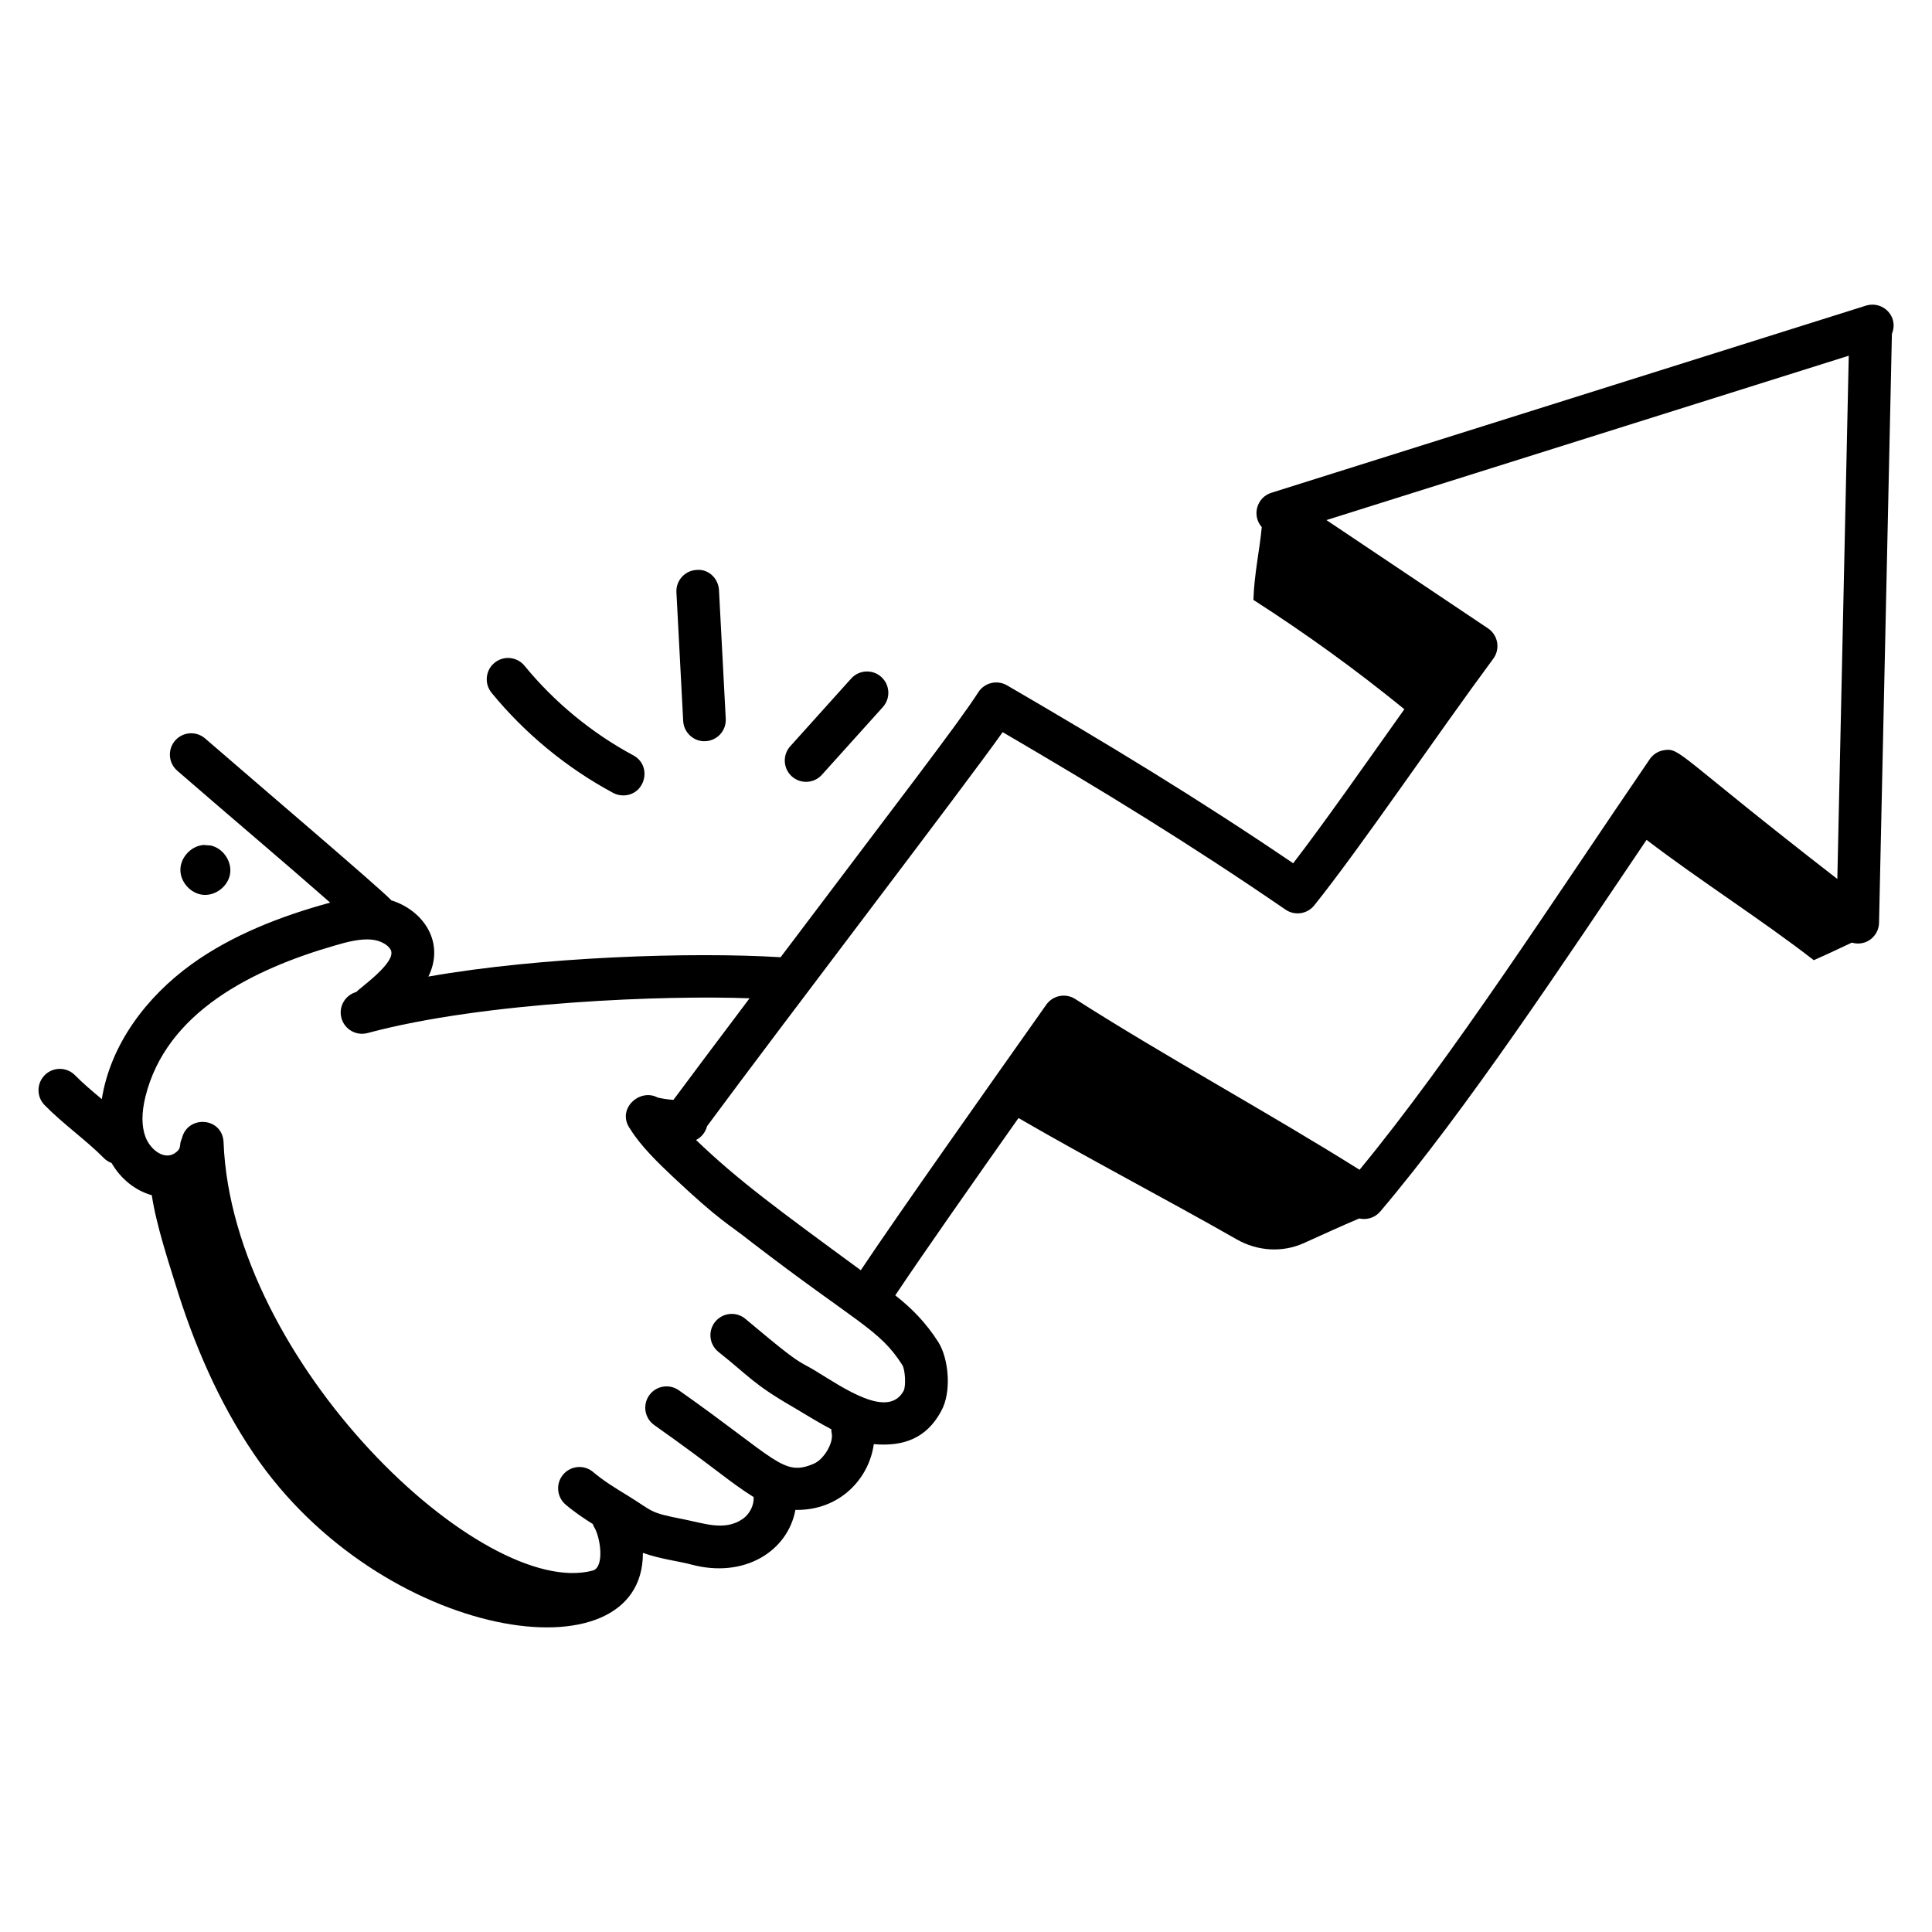 <?xml version="1.0" encoding="UTF-8"?>
<svg xmlns="http://www.w3.org/2000/svg" viewBox="0 0 68 68">
  <path d="M3.657,40.762c0.079,0.08,0.172,0.135,0.27,0.172c0.328,0.565,0.833,0.969,1.416,1.134c0.155,1.053,0.631,2.478,0.821,3.098c0.648,2.117,1.528,4.176,2.776,6.012c4.467,6.575,13.707,7.996,13.688,3.478c0.638,0.225,1.234,0.285,1.706,0.411c1.857,0.498,3.391-0.463,3.662-1.924c1.543,0.031,2.588-1.08,2.759-2.314c1.054,0.092,1.854-0.213,2.361-1.144c0.392-0.678,0.275-1.869-0.088-2.444c-0.445-0.699-0.946-1.2-1.517-1.649c0.917-1.38,2.79-4.048,4.337-6.241c2.522,1.463,5.147,2.826,7.685,4.273c0.723,0.412,1.597,0.472,2.356,0.13c0.655-0.295,1.317-0.6,1.951-0.868c0.266,0.061,0.554-0.026,0.739-0.243c3.053-3.601,6.494-8.82,9.375-13.083c1.836,1.406,4.077,2.83,5.886,4.235c0.476-0.209,0.902-0.413,1.339-0.618c0.499,0.146,0.947-0.226,0.957-0.697l0.453-20.73c0.253-0.623-0.335-1.174-0.91-0.994l-20.931,6.588c-0.511,0.161-0.698,0.796-0.338,1.208c-0.071,0.787-0.264,1.635-0.294,2.562c1.885,1.213,3.59,2.446,5.313,3.848c-1.439,2.025-2.823,4.004-3.913,5.422c-3.412-2.314-6.514-4.19-10.073-6.263c-0.347-0.2-0.792-0.095-1.009,0.243c-0.714,1.114-2.772,3.772-6.959,9.327c-3.109-0.191-8.423-0.019-12.397,0.681c0.586-1.185-0.153-2.321-1.302-2.682c-0.384-0.416-4.687-4.078-6.555-5.698c-0.314-0.272-0.788-0.237-1.058,0.075c-0.271,0.312-0.238,0.786,0.075,1.058c2.224,1.93,3.518,3.007,5.383,4.644c-1.723,0.468-3.469,1.148-4.884,2.173c-1.575,1.139-2.846,2.809-3.154,4.743c-0.336-0.281-0.657-0.549-0.942-0.84c-0.29-0.295-0.765-0.3-1.061-0.01c-0.295,0.29-0.3,0.765-0.01,1.061C2.229,39.569,3.062,40.154,3.657,40.762z M35.29,25.769c3.479,2.034,6.547,3.908,9.957,6.247c0.323,0.223,0.764,0.157,1.01-0.149c1.656-2.068,4.274-5.943,6.301-8.682c0.253-0.342,0.171-0.83-0.186-1.069l-5.686-3.811l18.384-5.785l-0.402,18.417c-5.626-4.363-5.525-4.623-6.095-4.534c-0.206,0.03-0.39,0.146-0.507,0.317c-3.383,4.947-6.958,10.503-10.214,14.452c-3.246-2.035-6.834-3.983-10.009-6.011c-0.338-0.216-0.788-0.127-1.018,0.201c-2.067,2.928-5.212,7.371-6.528,9.346c-2.933-2.152-4.304-3.152-5.798-4.584c0.191-0.097,0.333-0.274,0.387-0.486C27.599,35.964,34.028,27.561,35.29,25.769z M5.118,38.602c0.733-2.972,3.752-4.481,6.68-5.327c0.439-0.128,0.868-0.236,1.259-0.206c0.312,0.026,0.591,0.171,0.693,0.359c0.231,0.427-1.058,1.321-1.211,1.487c-0.395,0.112-0.629,0.519-0.522,0.916c0.108,0.402,0.523,0.636,0.919,0.529c4.131-1.112,10.589-1.335,13.446-1.223c-1.171,1.556-2.208,2.938-2.679,3.575c-0.209-0.013-0.425-0.051-0.556-0.082c-0.638-0.346-1.474,0.42-0.96,1.115c0.358,0.585,0.991,1.197,1.488,1.666c1.716,1.614,1.934,1.638,2.795,2.323c3.719,2.856,4.485,3.047,5.289,4.311c0.1,0.164,0.134,0.725,0.047,0.906c-0.549,1.008-2.118-0.101-3.149-0.729c-0.586-0.341-0.529-0.218-2.081-1.519l-0.348-0.29c-0.321-0.262-0.793-0.212-1.055,0.108c-0.262,0.321-0.213,0.794,0.108,1.056c1.08,0.858,1.226,1.134,2.624,1.942c0.634,0.38,0.97,0.584,1.357,0.788c0.004,0.04-0.003,0.078,0.007,0.118c0.088,0.333-0.26,0.938-0.631,1.095c-1.078,0.46-1.281-0.148-4.745-2.587c-0.337-0.238-0.807-0.159-1.045,0.18s-0.158,0.807,0.18,1.045c2.235,1.58,2.584,1.959,3.496,2.533c0.023,0.272-0.128,0.598-0.396,0.779c-0.626,0.423-1.338,0.148-2.094-0.002c-1.232-0.239-1.004-0.256-1.992-0.859c-0.393-0.24-0.8-0.488-1.163-0.797c-0.317-0.269-0.79-0.229-1.057,0.087c-0.268,0.315-0.229,0.789,0.086,1.058c0.318,0.27,0.643,0.485,0.959,0.685c0.014,0.03,0.017,0.062,0.036,0.091c0.233,0.359,0.386,1.435-0.045,1.547c-3.881,1.024-12.688-7.324-12.989-15.072c-0.035-0.893-1.268-0.975-1.467-0.14c-0.113,0.237-0.004,0.319-0.182,0.47c-0.392,0.347-0.923-0.049-1.102-0.528C4.98,39.636,4.98,39.163,5.118,38.602z"></path>
  <path d="M8.099 30.75c.066-.435-.247-.893-.676-.99L7.17 29.74c-.439.029-.819.434-.821.874-.002.44.373.848.812.882C7.599 31.53 8.033 31.185 8.099 30.75zM18.462 23.433c-.263-.321-.735-.367-1.055-.106-.321.263-.368.735-.106 1.056 1.17 1.432 2.65 2.65 4.279 3.524.113.061.234.089.354.089.776 0 1.041-1.043.355-1.411C20.833 25.803 19.509 24.713 18.462 23.433zM24.517 20.06c-.414.021-.731.375-.709.788l.238 4.529c.022.425.394.738.789.71.414-.021.731-.375.709-.788l-.238-4.529C25.284 20.356 24.935 20.019 24.517 20.06zM29.959 23.882l-2.145 2.384c-.277.308-.252.782.055 1.06.309.277.782.251 1.059-.056l2.146-2.384c.277-.309.252-.782-.056-1.06C30.709 23.548 30.234 23.576 29.959 23.882z"></path>
</svg>
